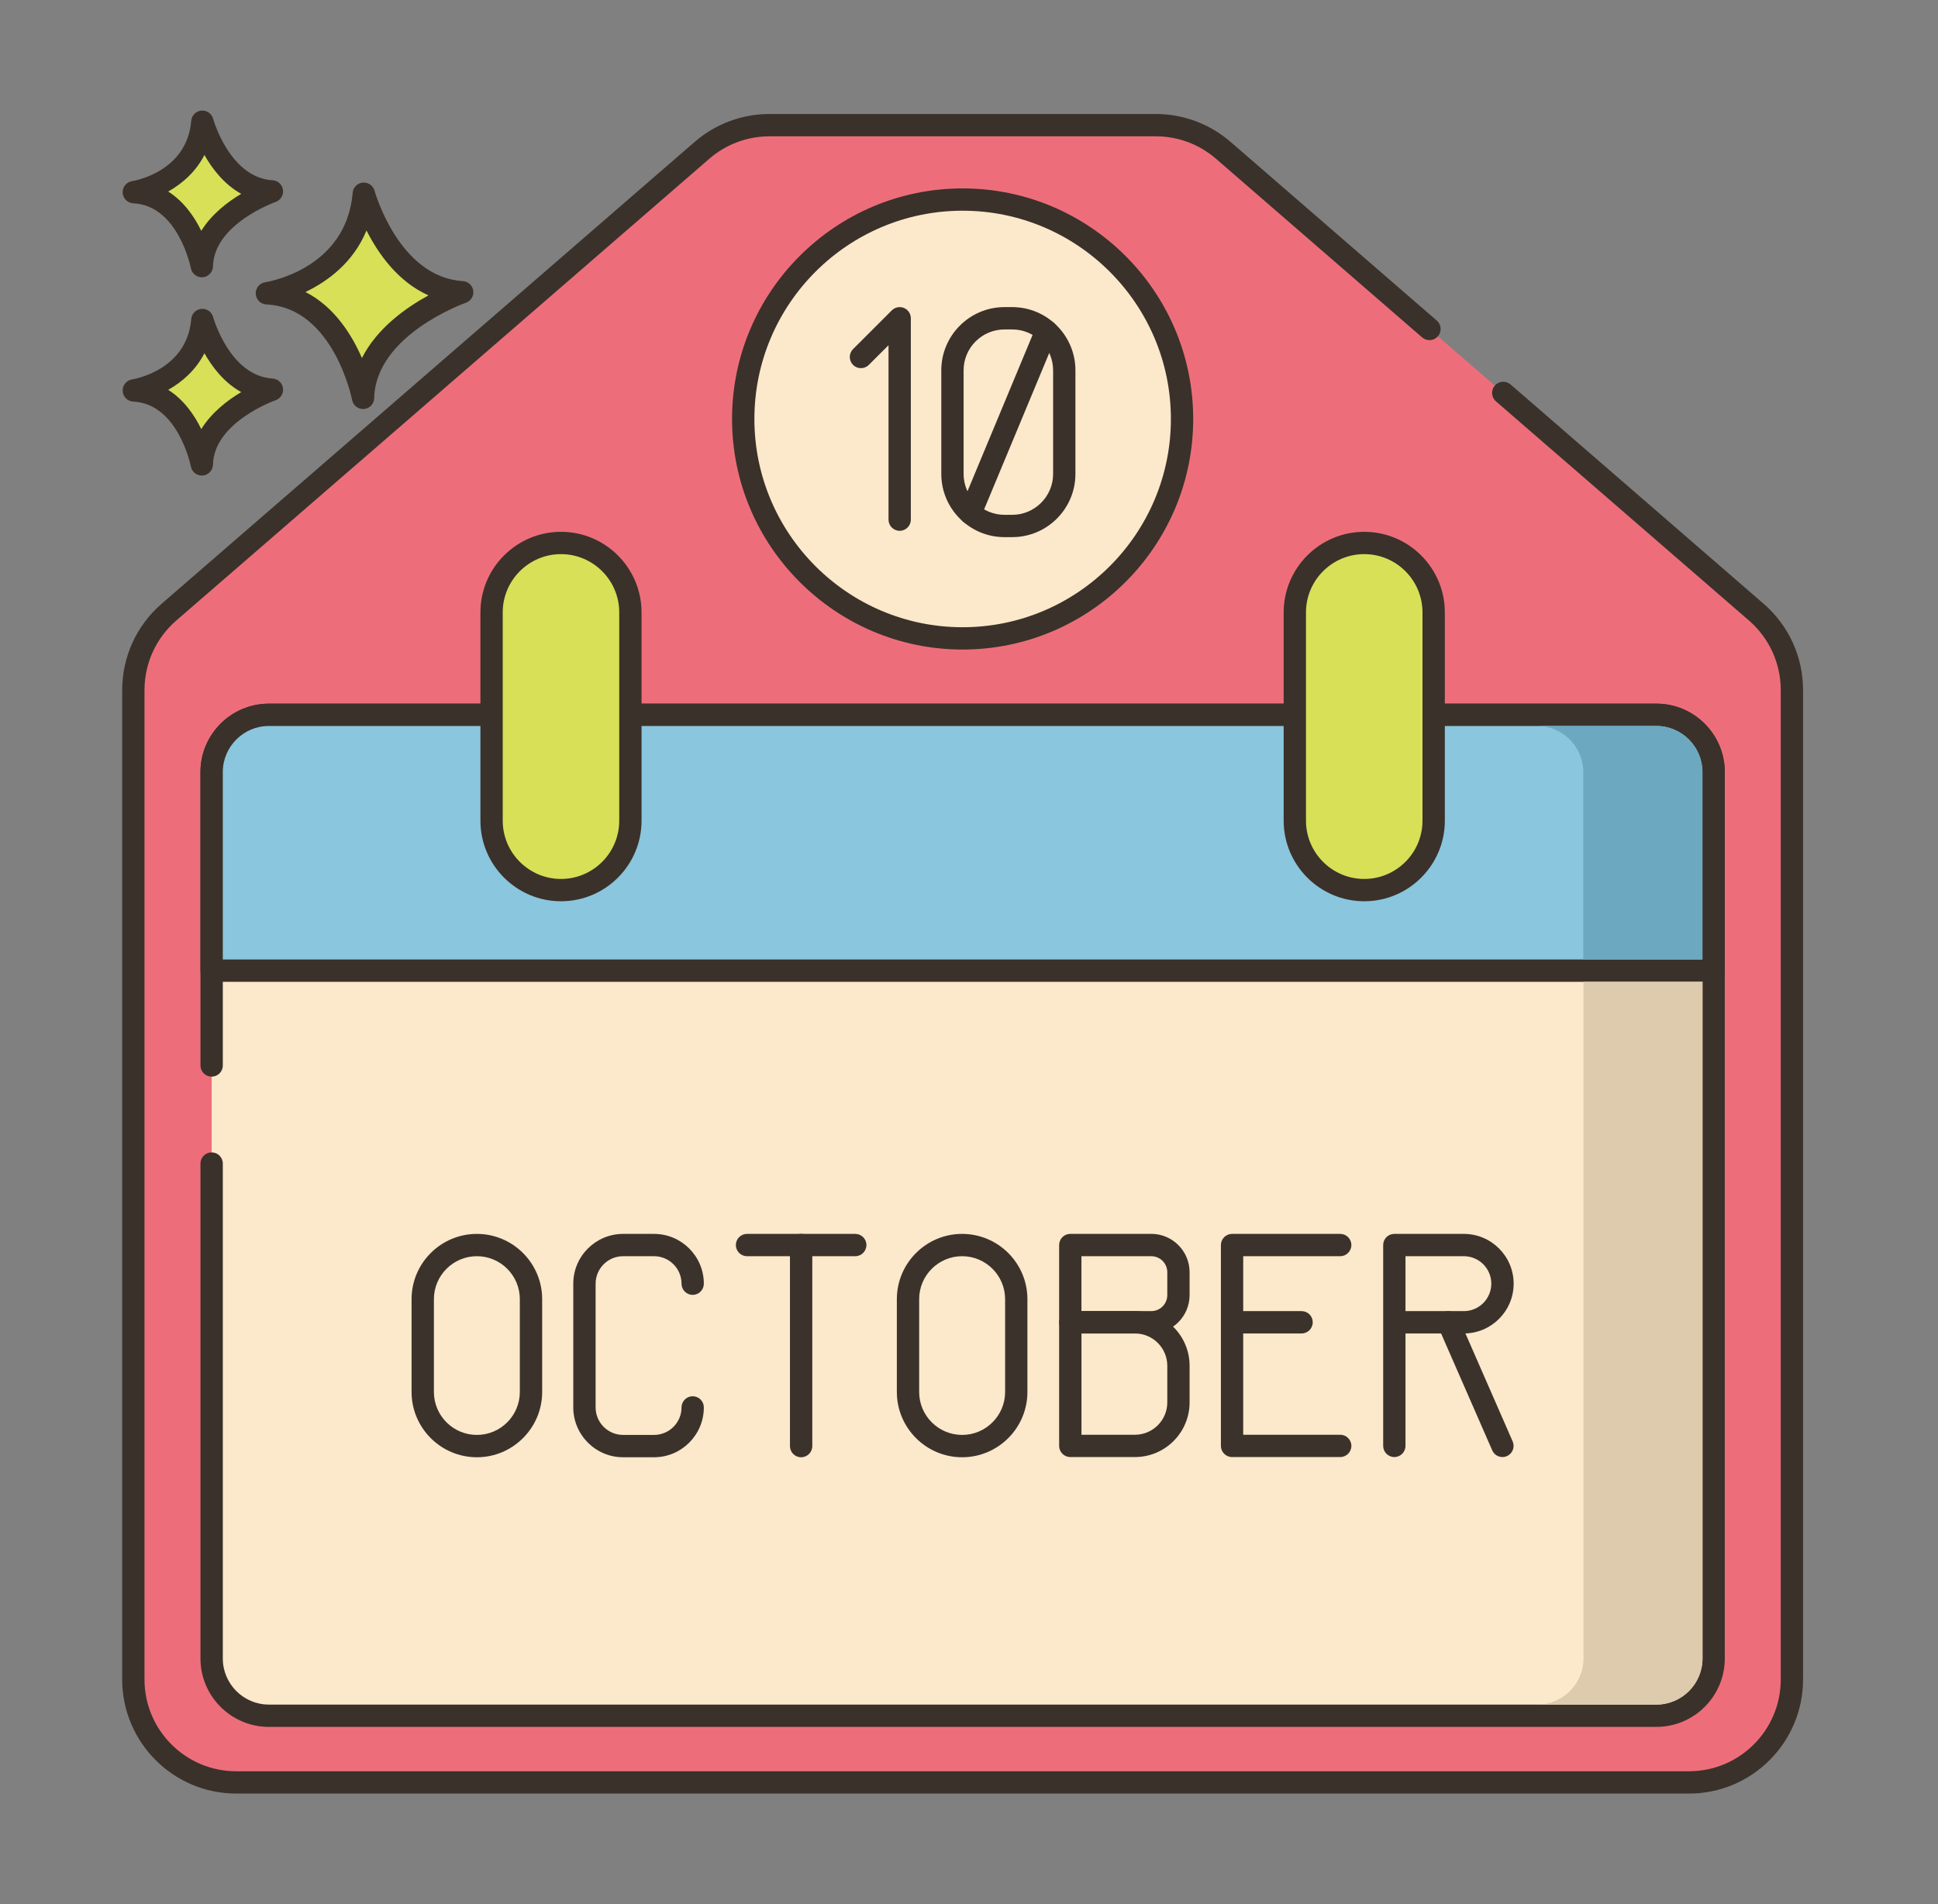 <svg xmlns="http://www.w3.org/2000/svg" width="57" height="56" viewBox="0 0 57 56" fill="none"><rect x="0" y="0" width="57" height="56" fill="#808080" stroke="none"/><path d="M42.043 9.675L35.977 4.42C35.427 3.943 34.724 3.681 33.996 3.681H22.629C21.901 3.681 21.198 3.943 20.648 4.42L4.967 18.006C4.303 18.58 3.922 19.415 3.922 20.293V49.395C3.922 51.066 5.277 52.421 6.948 52.421H49.677C51.348 52.421 52.703 51.066 52.703 49.395V20.293C52.703 19.415 52.322 18.58 51.658 18.006L44.213 11.555L42.043 9.675Z" fill="#ED6E7A"></path><path d="M49.677 52.749H6.948C5.099 52.749 3.594 51.244 3.594 49.394V20.293C3.594 19.319 4.016 18.395 4.752 17.758L20.433 4.172C21.043 3.644 21.823 3.353 22.629 3.353H33.996C34.802 3.353 35.582 3.644 36.192 4.172L42.258 9.428C42.395 9.546 42.41 9.754 42.291 9.89C42.172 10.027 41.965 10.042 41.828 9.924L35.763 4.668C35.272 4.243 34.645 4.009 33.996 4.009H22.629C21.981 4.009 21.353 4.243 20.863 4.668L5.181 18.253C4.59 18.766 4.25 19.51 4.25 20.293V49.395C4.25 50.883 5.46 52.093 6.948 52.093H49.677C51.165 52.093 52.375 50.883 52.375 49.395V20.293C52.375 19.51 52.035 18.766 51.444 18.253L43.998 11.803C43.861 11.684 43.846 11.477 43.965 11.34C44.084 11.203 44.29 11.188 44.428 11.307L51.873 17.758C52.609 18.395 53.031 19.319 53.031 20.293V49.395C53.031 51.244 51.526 52.749 49.677 52.749Z" fill="#3A312A"></path><path d="M6.225 34.22V48.776C6.225 49.706 6.979 50.46 7.909 50.46H48.717C49.647 50.46 50.401 49.706 50.401 48.776V22.707C50.401 21.777 49.647 21.023 48.717 21.023H7.909C6.979 21.023 6.225 21.777 6.225 22.707V31.336V34.22Z" fill="#FCE8CB"></path><path d="M48.717 50.788H7.909C6.799 50.788 5.896 49.886 5.896 48.776V34.22C5.896 34.038 6.043 33.892 6.225 33.892C6.406 33.892 6.553 34.038 6.553 34.22V48.776C6.553 49.524 7.161 50.132 7.909 50.132H48.717C49.465 50.132 50.073 49.524 50.073 48.776V22.707C50.073 21.959 49.465 21.351 48.717 21.351H7.909C7.161 21.351 6.553 21.959 6.553 22.707V31.336C6.553 31.518 6.406 31.664 6.225 31.664C6.043 31.664 5.896 31.518 5.896 31.336V22.707C5.896 21.598 6.799 20.695 7.909 20.695H48.717C49.827 20.695 50.729 21.598 50.729 22.707V48.776C50.729 49.886 49.827 50.788 48.717 50.788Z" fill="#3A312A"></path><path d="M50.401 28.547V22.707C50.401 21.777 49.647 21.023 48.717 21.023H7.909C6.979 21.023 6.225 21.777 6.225 22.707V28.547H50.401Z" fill="#8AC6DD"></path><path d="M50.401 28.875H6.225C6.043 28.875 5.896 28.729 5.896 28.547V22.707C5.896 21.598 6.799 20.695 7.909 20.695H48.717C49.827 20.695 50.729 21.598 50.729 22.707V28.547C50.729 28.729 50.583 28.875 50.401 28.875ZM6.553 28.219H50.073V22.707C50.073 21.959 49.465 21.351 48.717 21.351H7.909C7.161 21.351 6.553 21.959 6.553 22.707V28.219Z" fill="#3A312A"></path><path d="M10.701 5.697C10.701 5.697 11.447 8.466 13.595 8.594C13.595 8.594 10.728 9.584 10.68 11.701C10.68 11.701 10.115 8.732 7.851 8.626C7.851 8.626 10.488 8.226 10.701 5.697Z" fill="#D7E057"></path><path d="M10.678 12.029C10.522 12.029 10.386 11.918 10.356 11.763C10.351 11.736 9.81 9.047 7.834 8.954C7.666 8.946 7.531 8.811 7.522 8.643C7.513 8.474 7.634 8.327 7.8 8.301C7.897 8.286 10.185 7.904 10.373 5.669C10.386 5.511 10.512 5.385 10.67 5.37C10.828 5.357 10.975 5.457 11.017 5.611C11.024 5.636 11.73 8.154 13.613 8.267C13.769 8.276 13.897 8.395 13.919 8.549C13.94 8.704 13.849 8.853 13.701 8.904C13.675 8.914 11.049 9.847 11.006 11.709C11.002 11.876 10.873 12.014 10.706 12.028C10.697 12.029 10.688 12.029 10.678 12.029ZM8.984 8.588C9.833 9.019 10.348 9.846 10.645 10.53C11.088 9.651 11.945 9.046 12.603 8.687C11.698 8.284 11.119 7.45 10.779 6.778C10.387 7.732 9.625 8.281 8.984 8.588Z" fill="#3A312A"></path><path d="M5.952 9.411C5.952 9.411 6.479 11.37 7.999 11.461C7.999 11.461 5.971 12.161 5.936 13.658C5.936 13.658 5.537 11.558 3.936 11.483C3.935 11.483 5.801 11.2 5.952 9.411Z" fill="#D7E057"></path><path d="M5.936 13.986C5.78 13.986 5.644 13.876 5.614 13.72C5.611 13.702 5.241 11.873 3.92 11.811C3.752 11.803 3.617 11.668 3.608 11.5C3.599 11.331 3.72 11.184 3.886 11.158C3.951 11.148 5.498 10.886 5.625 9.383C5.638 9.225 5.764 9.098 5.922 9.084C6.082 9.069 6.227 9.171 6.268 9.325C6.273 9.342 6.756 11.057 8.018 11.133C8.174 11.142 8.302 11.261 8.323 11.416C8.345 11.571 8.253 11.72 8.105 11.771C8.087 11.777 6.292 12.417 6.264 13.665C6.26 13.833 6.13 13.971 5.963 13.985C5.954 13.986 5.945 13.986 5.936 13.986ZM4.947 11.465C5.408 11.756 5.718 12.207 5.92 12.62C6.222 12.131 6.69 11.773 7.095 11.532C6.594 11.254 6.244 10.799 6.013 10.389C5.756 10.889 5.353 11.237 4.947 11.465Z" fill="#3A312A"></path><path d="M5.952 3.58C5.952 3.58 6.479 5.539 7.999 5.63C7.999 5.63 5.971 6.33 5.936 7.827C5.936 7.827 5.537 5.727 3.936 5.652C3.935 5.652 5.801 5.369 5.952 3.58Z" fill="#D7E057"></path><path d="M5.936 8.155C5.78 8.155 5.644 8.044 5.614 7.888C5.611 7.87 5.241 6.041 3.92 5.979C3.752 5.971 3.617 5.837 3.608 5.668C3.599 5.5 3.72 5.352 3.886 5.327C3.951 5.317 5.498 5.055 5.625 3.552C5.638 3.393 5.764 3.267 5.922 3.253C6.081 3.239 6.227 3.34 6.269 3.494C6.277 3.524 6.76 5.227 8.018 5.302C8.174 5.311 8.302 5.43 8.323 5.585C8.345 5.74 8.253 5.889 8.105 5.94C8.088 5.946 6.293 6.586 6.264 7.834C6.26 8.002 6.131 8.14 5.963 8.154C5.954 8.155 5.945 8.155 5.936 8.155ZM4.947 5.633C5.408 5.925 5.718 6.376 5.92 6.789C6.222 6.3 6.69 5.942 7.095 5.701C6.594 5.423 6.244 4.968 6.013 4.558C5.756 5.058 5.353 5.405 4.947 5.633Z" fill="#3A312A"></path><path d="M16.5 26.178C15.372 26.178 14.458 25.264 14.458 24.136V18.011C14.458 16.883 15.372 15.969 16.5 15.969C17.628 15.969 18.542 16.883 18.542 18.011V24.136C18.542 25.264 17.628 26.178 16.5 26.178Z" fill="#D7E057"></path><path d="M16.5 26.506C15.193 26.506 14.13 25.443 14.13 24.136V18.011C14.13 16.704 15.193 15.641 16.5 15.641C17.807 15.641 18.869 16.704 18.869 18.011V24.136C18.869 25.443 17.807 26.506 16.5 26.506ZM16.5 16.297C15.555 16.297 14.786 17.066 14.786 18.011V24.136C14.786 25.081 15.555 25.85 16.5 25.85C17.445 25.85 18.213 25.081 18.213 24.136V18.011C18.213 17.066 17.445 16.297 16.5 16.297Z" fill="#3A312A"></path><path d="M40.125 26.178C38.997 26.178 38.083 25.264 38.083 24.136V18.011C38.083 16.883 38.997 15.969 40.125 15.969C41.252 15.969 42.167 16.883 42.167 18.011V24.136C42.167 25.264 41.252 26.178 40.125 26.178Z" fill="#D7E057"></path><path d="M40.125 26.506C38.818 26.506 37.755 25.443 37.755 24.136V18.011C37.755 16.704 38.818 15.641 40.125 15.641C41.432 15.641 42.495 16.704 42.495 18.011V24.136C42.495 25.443 41.432 26.506 40.125 26.506ZM40.125 16.297C39.18 16.297 38.411 17.066 38.411 18.011V24.136C38.411 25.081 39.18 25.85 40.125 25.85C41.07 25.85 41.838 25.081 41.838 24.136V18.011C41.838 17.066 41.07 16.297 40.125 16.297Z" fill="#3A312A"></path><path d="M28.312 18.775C31.877 18.775 34.766 15.886 34.766 12.322C34.766 8.758 31.877 5.869 28.312 5.869C24.748 5.869 21.859 8.758 21.859 12.322C21.859 15.886 24.748 18.775 28.312 18.775Z" fill="#FCE8CB"></path><path d="M28.312 19.103C24.573 19.103 21.531 16.061 21.531 12.322C21.531 8.583 24.573 5.541 28.312 5.541C32.052 5.541 35.094 8.583 35.094 12.322C35.094 16.061 32.052 19.103 28.312 19.103ZM28.312 6.197C24.935 6.197 22.188 8.944 22.188 12.322C22.188 15.699 24.935 18.447 28.312 18.447C31.69 18.447 34.438 15.699 34.438 12.322C34.438 8.944 31.69 6.197 28.312 6.197Z" fill="#3A312A"></path><path d="M41.01 42.852C40.828 42.852 40.682 42.705 40.682 42.524V36.617C40.682 36.435 40.828 36.289 41.01 36.289H43.054C43.862 36.289 44.519 36.945 44.519 37.753C44.519 38.56 43.862 39.217 43.054 39.217H41.338V42.524C41.338 42.705 41.191 42.852 41.01 42.852ZM41.338 38.56H43.054C43.5 38.56 43.862 38.198 43.862 37.752C43.862 37.307 43.5 36.945 43.054 36.945H41.338V38.56Z" fill="#3B332B"></path><path d="M44.19 42.852C44.064 42.852 43.943 42.779 43.889 42.655L42.299 39.02C42.227 38.854 42.302 38.661 42.468 38.588C42.634 38.515 42.828 38.591 42.9 38.757L44.49 42.392C44.563 42.558 44.487 42.752 44.321 42.824C44.279 42.843 44.234 42.852 44.19 42.852Z" fill="#3B332B"></path><path d="M33.861 39.217H31.48C31.298 39.217 31.151 39.07 31.151 38.888V36.617C31.151 36.435 31.298 36.288 31.48 36.288H33.861C34.483 36.288 34.988 36.794 34.988 37.416V38.089C34.988 38.711 34.482 39.217 33.861 39.217ZM31.807 38.56H33.861C34.12 38.56 34.332 38.349 34.332 38.089V37.416C34.332 37.156 34.12 36.945 33.861 36.945H31.807V38.56Z" fill="#3B332B"></path><path d="M33.381 42.852H31.48C31.298 42.852 31.151 42.705 31.151 42.524V38.888C31.151 38.707 31.298 38.56 31.48 38.56H33.381C34.267 38.56 34.988 39.281 34.988 40.167V41.245C34.988 42.131 34.267 42.852 33.381 42.852ZM31.808 42.196H33.381C33.905 42.196 34.332 41.769 34.332 41.245V40.167C34.332 39.643 33.905 39.217 33.381 39.217H31.808V42.196Z" fill="#3B332B"></path><path d="M39.418 42.852H36.237C36.056 42.852 35.909 42.705 35.909 42.524V36.617C35.909 36.435 36.056 36.289 36.237 36.289H39.418C39.599 36.289 39.746 36.435 39.746 36.617C39.746 36.798 39.599 36.945 39.418 36.945H36.565V42.196H39.418C39.599 42.196 39.746 42.342 39.746 42.524C39.746 42.705 39.599 42.852 39.418 42.852Z" fill="#3B332B"></path><path d="M38.282 39.217H36.237C36.056 39.217 35.909 39.07 35.909 38.888C35.909 38.707 36.056 38.56 36.237 38.56H38.282C38.464 38.56 38.61 38.707 38.61 38.888C38.61 39.07 38.463 39.217 38.282 39.217Z" fill="#3B332B"></path><path d="M28.298 42.858C27.239 42.858 26.378 41.996 26.378 40.938V38.209C26.378 37.15 27.239 36.289 28.298 36.289C29.357 36.289 30.218 37.15 30.218 38.209V40.938C30.218 41.996 29.357 42.858 28.298 42.858ZM28.298 36.945C27.601 36.945 27.034 37.512 27.034 38.209V40.938C27.034 41.635 27.601 42.201 28.298 42.201C28.995 42.201 29.562 41.634 29.562 40.938V38.209C29.562 37.512 28.995 36.945 28.298 36.945Z" fill="#3B332B"></path><path d="M25.155 36.945H21.971C21.789 36.945 21.643 36.798 21.643 36.617C21.643 36.435 21.789 36.289 21.971 36.289H25.155C25.336 36.289 25.483 36.435 25.483 36.617C25.483 36.798 25.336 36.945 25.155 36.945Z" fill="#3B332B"></path><path d="M23.562 42.858C23.381 42.858 23.234 42.711 23.234 42.529V36.617C23.234 36.435 23.381 36.288 23.562 36.288C23.744 36.288 23.891 36.435 23.891 36.617V42.529C23.891 42.711 23.744 42.858 23.562 42.858Z" fill="#3B332B"></path><path d="M19.236 42.858H18.326C17.519 42.858 16.861 42.2 16.861 41.392V37.754C16.861 36.946 17.519 36.289 18.326 36.289H19.236C20.044 36.289 20.701 36.946 20.701 37.754C20.701 37.935 20.555 38.082 20.373 38.082C20.192 38.082 20.045 37.935 20.045 37.754C20.045 37.308 19.682 36.945 19.236 36.945H18.326C17.881 36.945 17.518 37.308 17.518 37.754V41.392C17.518 41.839 17.881 42.201 18.326 42.201H19.236C19.682 42.201 20.045 41.839 20.045 41.392C20.045 41.211 20.192 41.064 20.373 41.064C20.555 41.064 20.701 41.211 20.701 41.392C20.701 42.2 20.044 42.858 19.236 42.858Z" fill="#3B332B"></path><path d="M14.026 42.858C12.967 42.858 12.105 41.996 12.105 40.938V38.209C12.105 37.15 12.967 36.289 14.026 36.289C15.084 36.289 15.946 37.15 15.946 38.209V40.938C15.946 41.996 15.084 42.858 14.026 42.858ZM14.026 36.945C13.329 36.945 12.762 37.512 12.762 38.209V40.938C12.762 41.635 13.329 42.201 14.026 42.201C14.723 42.201 15.289 41.634 15.289 40.938V38.209C15.29 37.512 14.723 36.945 14.026 36.945Z" fill="#3B332B"></path><path d="M26.461 15.611C26.28 15.611 26.133 15.464 26.133 15.283V10.153L25.554 10.731C25.426 10.86 25.218 10.86 25.09 10.731C24.962 10.603 24.962 10.395 25.09 10.267L26.229 9.128C26.323 9.035 26.464 9.006 26.587 9.057C26.709 9.108 26.789 9.228 26.789 9.36V15.283C26.789 15.464 26.642 15.611 26.461 15.611Z" fill="#3A322B"></path><path d="M29.771 15.469H29.544C28.698 15.469 28.013 14.784 28.013 13.938V10.892C28.013 10.046 28.698 9.36 29.544 9.36H29.771C30.616 9.36 31.302 10.046 31.302 10.892V13.938C31.302 14.784 30.616 15.469 29.771 15.469Z" fill="#FCE8CB"></path><path d="M29.771 15.797H29.544C28.519 15.797 27.685 14.963 27.685 13.938V10.892C27.685 9.866 28.519 9.032 29.544 9.032H29.771C30.796 9.032 31.63 9.866 31.63 10.892V13.938C31.63 14.963 30.796 15.797 29.771 15.797ZM29.544 9.689C28.881 9.689 28.341 10.228 28.341 10.892V13.938C28.341 14.601 28.881 15.141 29.544 15.141H29.771C30.434 15.141 30.974 14.601 30.974 13.938V10.892C30.974 10.228 30.434 9.689 29.771 9.689H29.544Z" fill="#3A312A"></path><path d="M28.542 15.423C28.5 15.423 28.457 15.415 28.416 15.397C28.248 15.328 28.17 15.135 28.239 14.968L30.47 9.611C30.54 9.443 30.732 9.364 30.9 9.434C31.067 9.504 31.146 9.696 31.076 9.863L28.845 15.22C28.792 15.346 28.671 15.423 28.542 15.423Z" fill="#3A312A"></path><path d="M46.574 28.875V48.775C46.574 49.523 45.964 50.131 45.218 50.131H48.718C49.464 50.131 50.074 49.523 50.074 48.775V28.875H46.574Z" fill="#DECAAD"></path><path d="M50.067 22.707V28.219H46.567V22.707C46.567 21.959 45.959 21.35 45.211 21.35H48.711C49.459 21.35 50.067 21.959 50.067 22.707Z" fill="#6CA8BF"></path></svg>